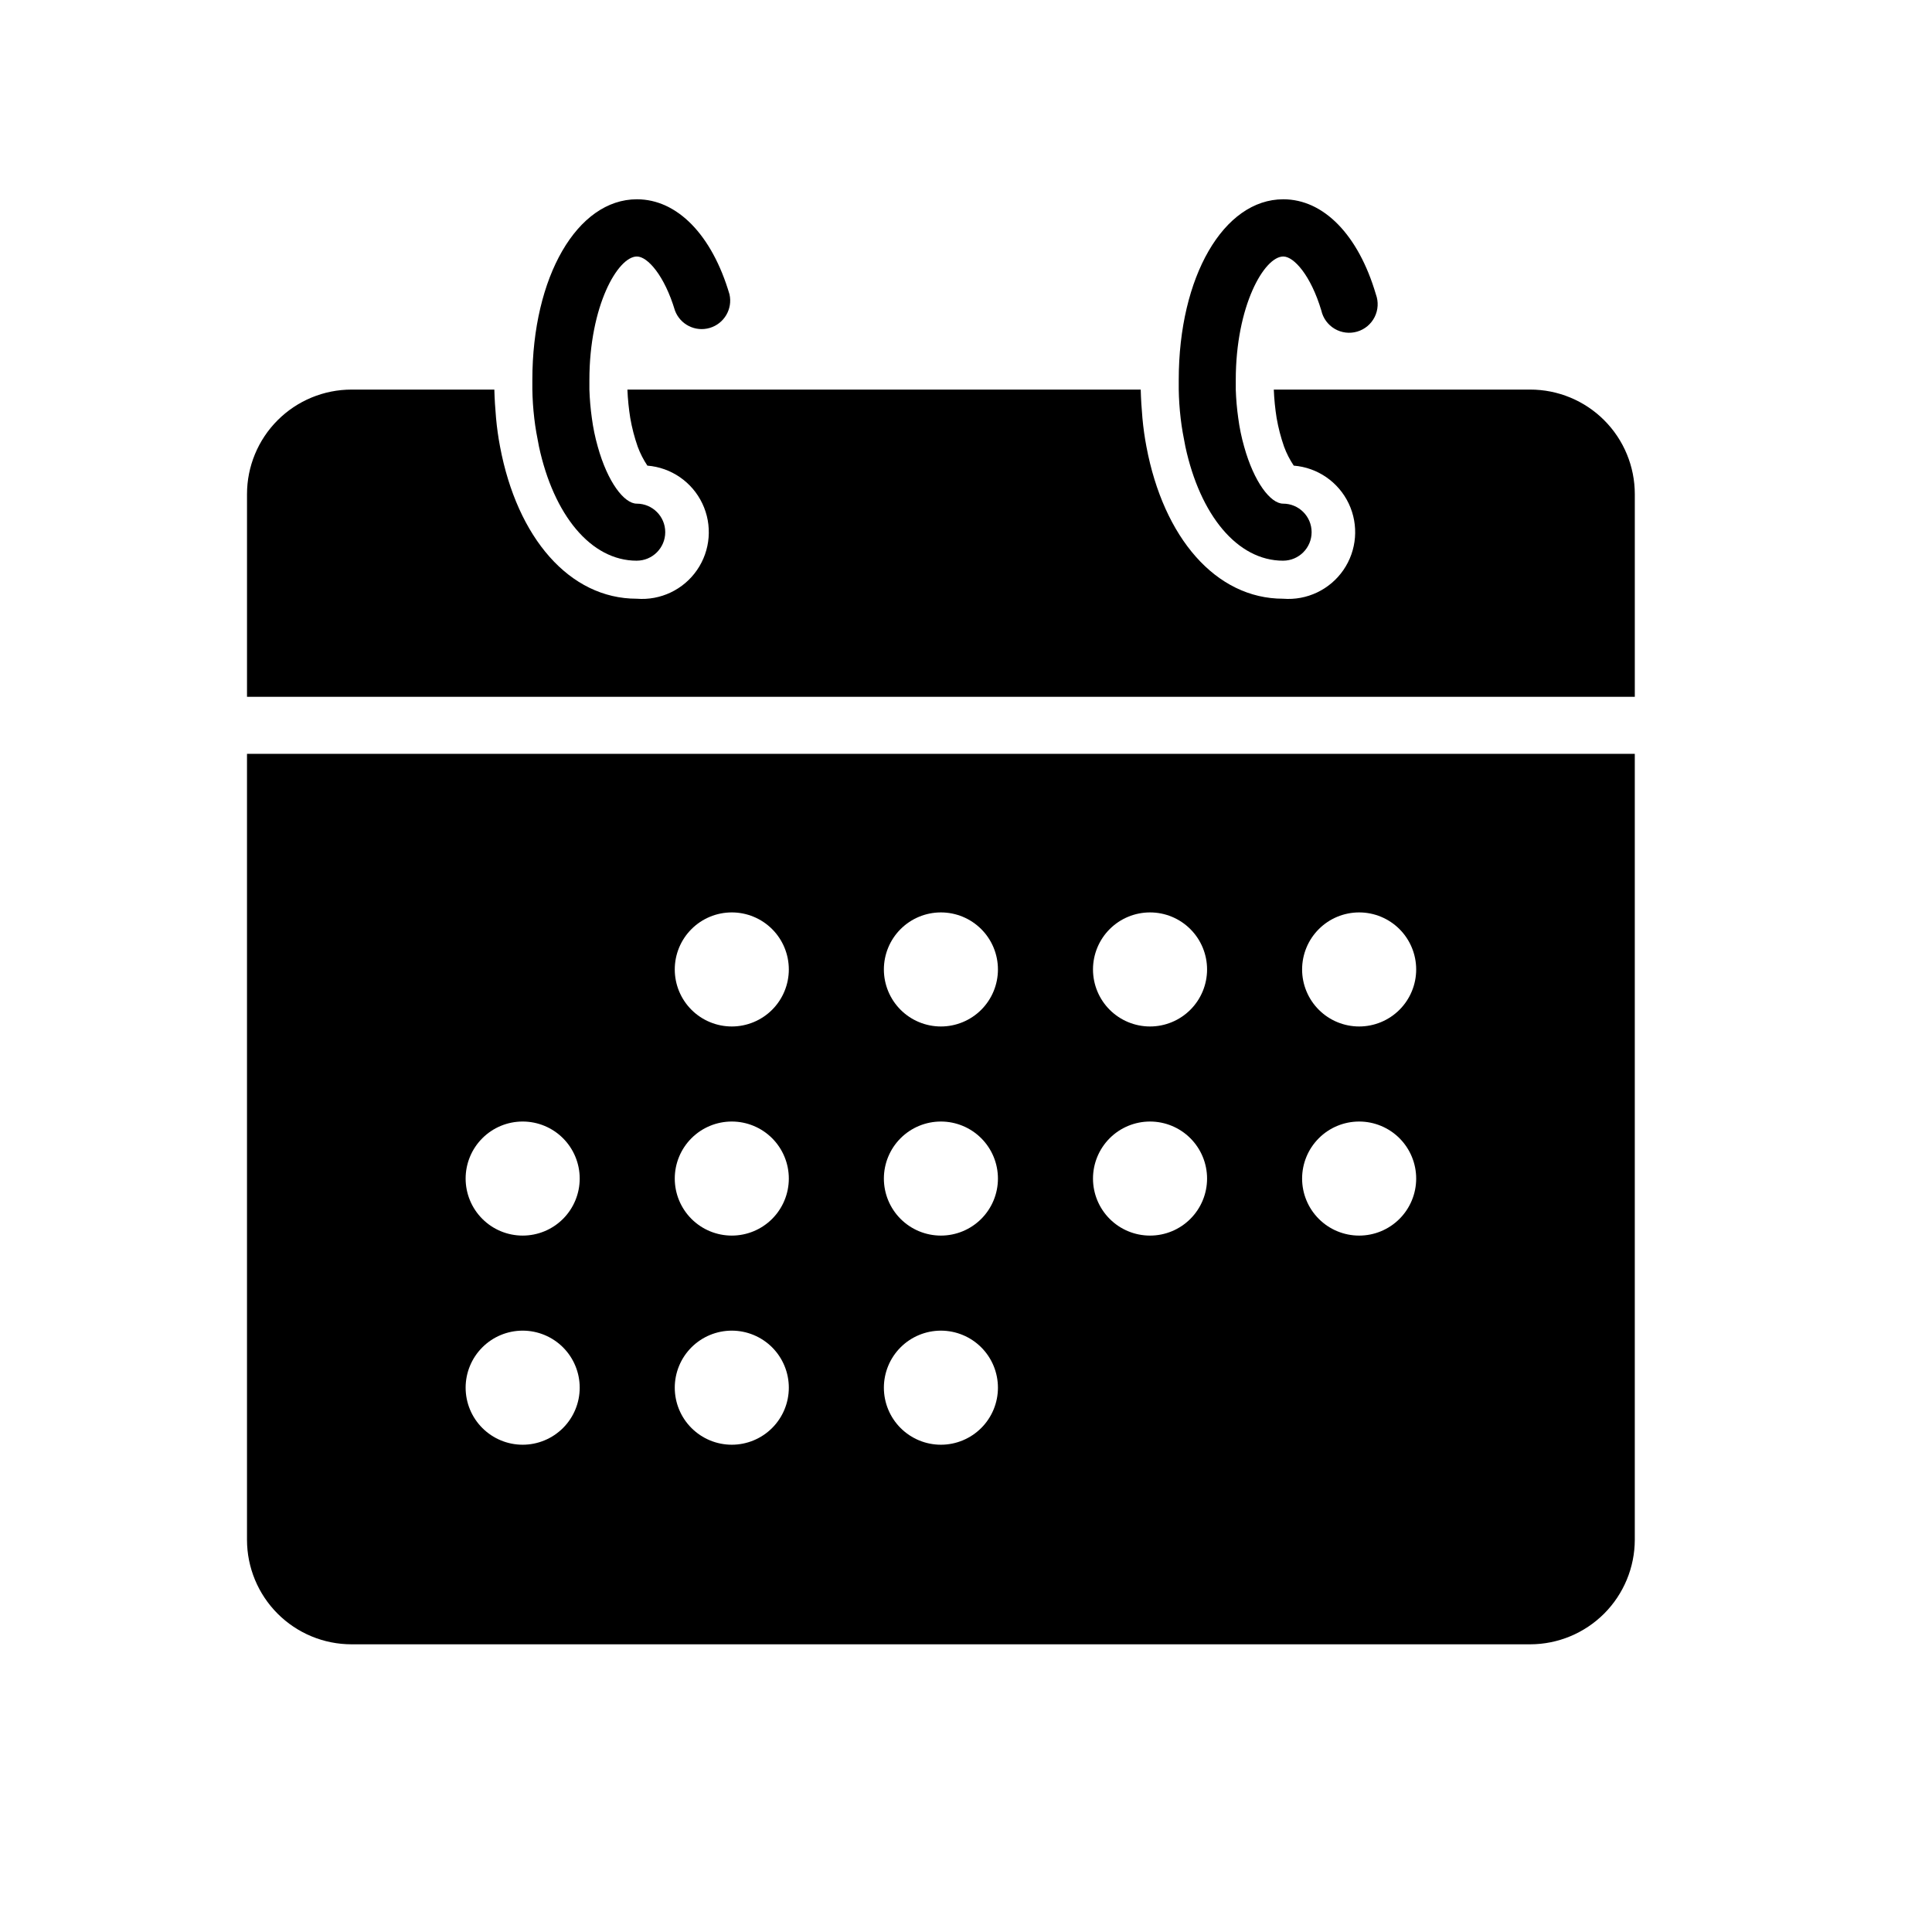 <?xml version="1.0" encoding="UTF-8"?>
<!-- Uploaded to: ICON Repo, www.svgrepo.com, Generator: ICON Repo Mixer Tools -->
<svg fill="#000000" width="800px" height="800px" version="1.1" viewBox="144 144 512 512" xmlns="http://www.w3.org/2000/svg">
 <g>
  <path d="m237.17 579.76h312.36-0.004c7.348-0.012 14.387-2.938 19.582-8.129 5.191-5.195 8.117-12.234 8.129-19.582v-208.27h-367.78v208.27c0 7.352 2.922 14.398 8.117 19.594 5.195 5.199 12.242 8.117 19.594 8.117zm267.02-193.96c4.008 0 7.852 1.59 10.688 4.426 2.832 2.832 4.426 6.68 4.426 10.688s-1.594 7.852-4.426 10.688c-2.836 2.832-6.68 4.426-10.688 4.426s-7.856-1.594-10.688-4.426c-2.836-2.836-4.43-6.68-4.43-10.688s1.594-7.856 4.43-10.688c2.832-2.836 6.68-4.426 10.688-4.426zm0 55.418c4.008 0 7.852 1.59 10.688 4.426 2.832 2.836 4.426 6.68 4.426 10.688 0 4.008-1.594 7.852-4.426 10.688-2.836 2.836-6.68 4.426-10.688 4.426s-7.856-1.59-10.688-4.426c-2.836-2.836-4.43-6.68-4.43-10.688 0-4.008 1.594-7.852 4.43-10.688 2.832-2.836 6.68-4.426 10.688-4.426zm-55.418-55.418h-0.004c4.012 0 7.856 1.59 10.688 4.426 2.836 2.832 4.43 6.68 4.43 10.688s-1.594 7.852-4.43 10.688c-2.832 2.832-6.676 4.426-10.688 4.426-4.008 0-7.852-1.594-10.688-4.426-2.832-2.836-4.426-6.68-4.426-10.688s1.594-7.856 4.426-10.688c2.836-2.836 6.68-4.426 10.688-4.426zm0 55.418h-0.004c4.012 0 7.856 1.59 10.688 4.426 2.836 2.836 4.43 6.68 4.43 10.688 0 4.008-1.594 7.852-4.43 10.688-2.832 2.836-6.676 4.426-10.688 4.426-4.008 0-7.852-1.59-10.688-4.426-2.832-2.836-4.426-6.68-4.426-10.688 0-4.008 1.594-7.852 4.426-10.688 2.836-2.836 6.68-4.426 10.688-4.426zm-55.418-55.418h-0.004c4.008 0 7.852 1.59 10.688 4.426 2.836 2.832 4.426 6.68 4.426 10.688s-1.59 7.852-4.426 10.688c-2.836 2.832-6.68 4.426-10.688 4.426-4.008 0-7.852-1.594-10.688-4.426-2.832-2.836-4.426-6.68-4.426-10.688s1.594-7.856 4.426-10.688c2.836-2.836 6.68-4.426 10.688-4.426zm0 55.418h-0.004c4.008 0 7.852 1.59 10.688 4.426 2.836 2.836 4.426 6.68 4.426 10.688 0 4.008-1.59 7.852-4.426 10.688-2.836 2.836-6.68 4.426-10.688 4.426-4.008 0-7.852-1.59-10.688-4.426-2.832-2.836-4.426-6.68-4.426-10.688 0-4.008 1.594-7.852 4.426-10.688 2.836-2.836 6.68-4.426 10.688-4.426zm0 55.418h-0.004c4.008 0 7.852 1.594 10.688 4.426 2.836 2.836 4.426 6.68 4.426 10.688 0 4.012-1.59 7.856-4.426 10.688-2.836 2.836-6.68 4.43-10.688 4.43-4.008 0-7.852-1.594-10.688-4.43-2.832-2.832-4.426-6.676-4.426-10.688 0-4.008 1.594-7.852 4.426-10.688 2.836-2.832 6.68-4.426 10.688-4.426zm-55.418-110.84-0.004 0.004c4.008 0 7.852 1.59 10.688 4.426 2.832 2.832 4.426 6.68 4.426 10.688s-1.594 7.852-4.426 10.688c-2.836 2.832-6.68 4.426-10.688 4.426-4.008 0-7.852-1.594-10.688-4.426-2.836-2.836-4.426-6.68-4.426-10.688s1.59-7.856 4.426-10.688c2.836-2.836 6.68-4.426 10.688-4.426zm0 55.418-0.004 0.004c4.008 0 7.852 1.59 10.688 4.426 2.832 2.836 4.426 6.68 4.426 10.688 0 4.008-1.594 7.852-4.426 10.688-2.836 2.836-6.68 4.426-10.688 4.426-4.008 0-7.852-1.59-10.688-4.426-2.836-2.836-4.426-6.68-4.426-10.688 0-4.008 1.59-7.852 4.426-10.688 2.836-2.836 6.68-4.426 10.688-4.426zm0 55.418-0.004 0.004c4.008 0 7.852 1.594 10.688 4.426 2.832 2.836 4.426 6.68 4.426 10.688 0 4.012-1.594 7.856-4.426 10.688-2.836 2.836-6.68 4.43-10.688 4.43-4.008 0-7.852-1.594-10.688-4.43-2.836-2.832-4.426-6.676-4.426-10.688 0-4.008 1.59-7.852 4.426-10.688 2.836-2.832 6.68-4.426 10.688-4.426zm-55.418-55.418-0.004 0.004c4.008 0 7.852 1.59 10.688 4.426 2.832 2.836 4.426 6.68 4.426 10.688 0 4.008-1.594 7.852-4.426 10.688-2.836 2.836-6.68 4.426-10.688 4.426-4.012 0-7.856-1.59-10.688-4.426-2.836-2.836-4.43-6.68-4.43-10.688 0-4.008 1.594-7.852 4.43-10.688 2.832-2.836 6.676-4.426 10.688-4.426zm0 55.418-0.004 0.004c4.008 0 7.852 1.594 10.688 4.426 2.832 2.836 4.426 6.68 4.426 10.688 0 4.012-1.594 7.856-4.426 10.688-2.836 2.836-6.68 4.43-10.688 4.43-4.012 0-7.856-1.594-10.688-4.43-2.836-2.832-4.43-6.676-4.43-10.688 0-4.008 1.594-7.852 4.43-10.688 2.832-2.832 6.676-4.426 10.688-4.426z"/>
  <path d="m224.57 328.66h352.67v-53.707c0-7.348-2.918-14.398-8.117-19.594-5.195-5.195-12.242-8.117-19.594-8.117h-67.961c0.102 2.531 0.352 5.055 0.754 7.559 0.449 2.566 1.105 5.098 1.965 7.559 0.652 1.773 1.516 3.465 2.57 5.035 6.301 0.504 11.852 4.332 14.566 10.039 2.711 5.707 2.176 12.43-1.41 17.633-3.586 5.203-9.68 8.102-15.977 7.598-17.836 0-31.691-16.172-36.223-40.305-0.469-2.453-0.824-4.973-1.059-7.559-0.234-2.586-0.387-5.106-0.453-7.559h-136.03c0.102 2.531 0.355 5.055 0.758 7.559 0.445 2.566 1.102 5.098 1.965 7.559 0.652 1.773 1.516 3.465 2.566 5.035 6.301 0.504 11.855 4.332 14.566 10.039 2.715 5.707 2.176 12.43-1.41 17.633-3.586 5.203-9.676 8.102-15.977 7.598-17.836 0-31.691-16.172-36.223-40.305-0.469-2.453-0.824-4.973-1.059-7.559-0.234-2.586-0.387-5.106-0.453-7.559h-37.836c-7.352 0-14.398 2.922-19.594 8.117-5.195 5.195-8.117 12.246-8.117 19.594v53.707z"/>
  <path d="m456.88 254.8c0.301 2.621 0.754 5.039 1.258 7.559 3.879 18.035 13.703 30.23 25.895 30.23l0.004-0.004c4.172 0 7.555-3.383 7.555-7.559 0-4.172-3.383-7.555-7.555-7.555-3.324 0-7.707-5.691-10.328-15.113-0.707-2.481-1.227-5.004-1.562-7.559-0.355-2.504-0.574-5.027-0.656-7.559v-2.519c0-19.699 7.559-32.746 12.594-32.746 2.82 0 7.305 5.039 10.078 14.309 0.457 2.043 1.742 3.801 3.547 4.863 1.805 1.059 3.969 1.324 5.973 0.727 2.008-0.594 3.676-1.992 4.613-3.863 0.938-1.871 1.055-4.047 0.328-6.008-4.637-15.77-13.855-25.191-24.535-25.191-15.82 0-27.711 20.555-27.711 47.863v2.519-0.004c0.039 2.543 0.207 5.082 0.504 7.609z"/>
  <path d="m285.58 254.8c0.301 2.621 0.754 5.039 1.258 7.559 3.879 18.035 13.703 30.23 25.895 30.23l0.004-0.004c4.176 0 7.559-3.383 7.559-7.559 0-4.172-3.383-7.555-7.559-7.555-3.324 0-7.707-5.691-10.328-15.113-0.703-2.481-1.227-5.004-1.562-7.559-0.352-2.504-0.57-5.027-0.652-7.559v-2.519c0-19.699 7.559-32.746 12.594-32.746 2.82 0 7.305 5.039 10.078 14.309 1.383 3.727 5.418 5.746 9.23 4.617s6.098-5.019 5.227-8.898c-4.637-15.77-13.855-25.191-24.535-25.191-15.82 0-27.711 20.555-27.711 47.863v2.519-0.004c0.039 2.543 0.207 5.082 0.504 7.609z"/>
 </g>
</svg>